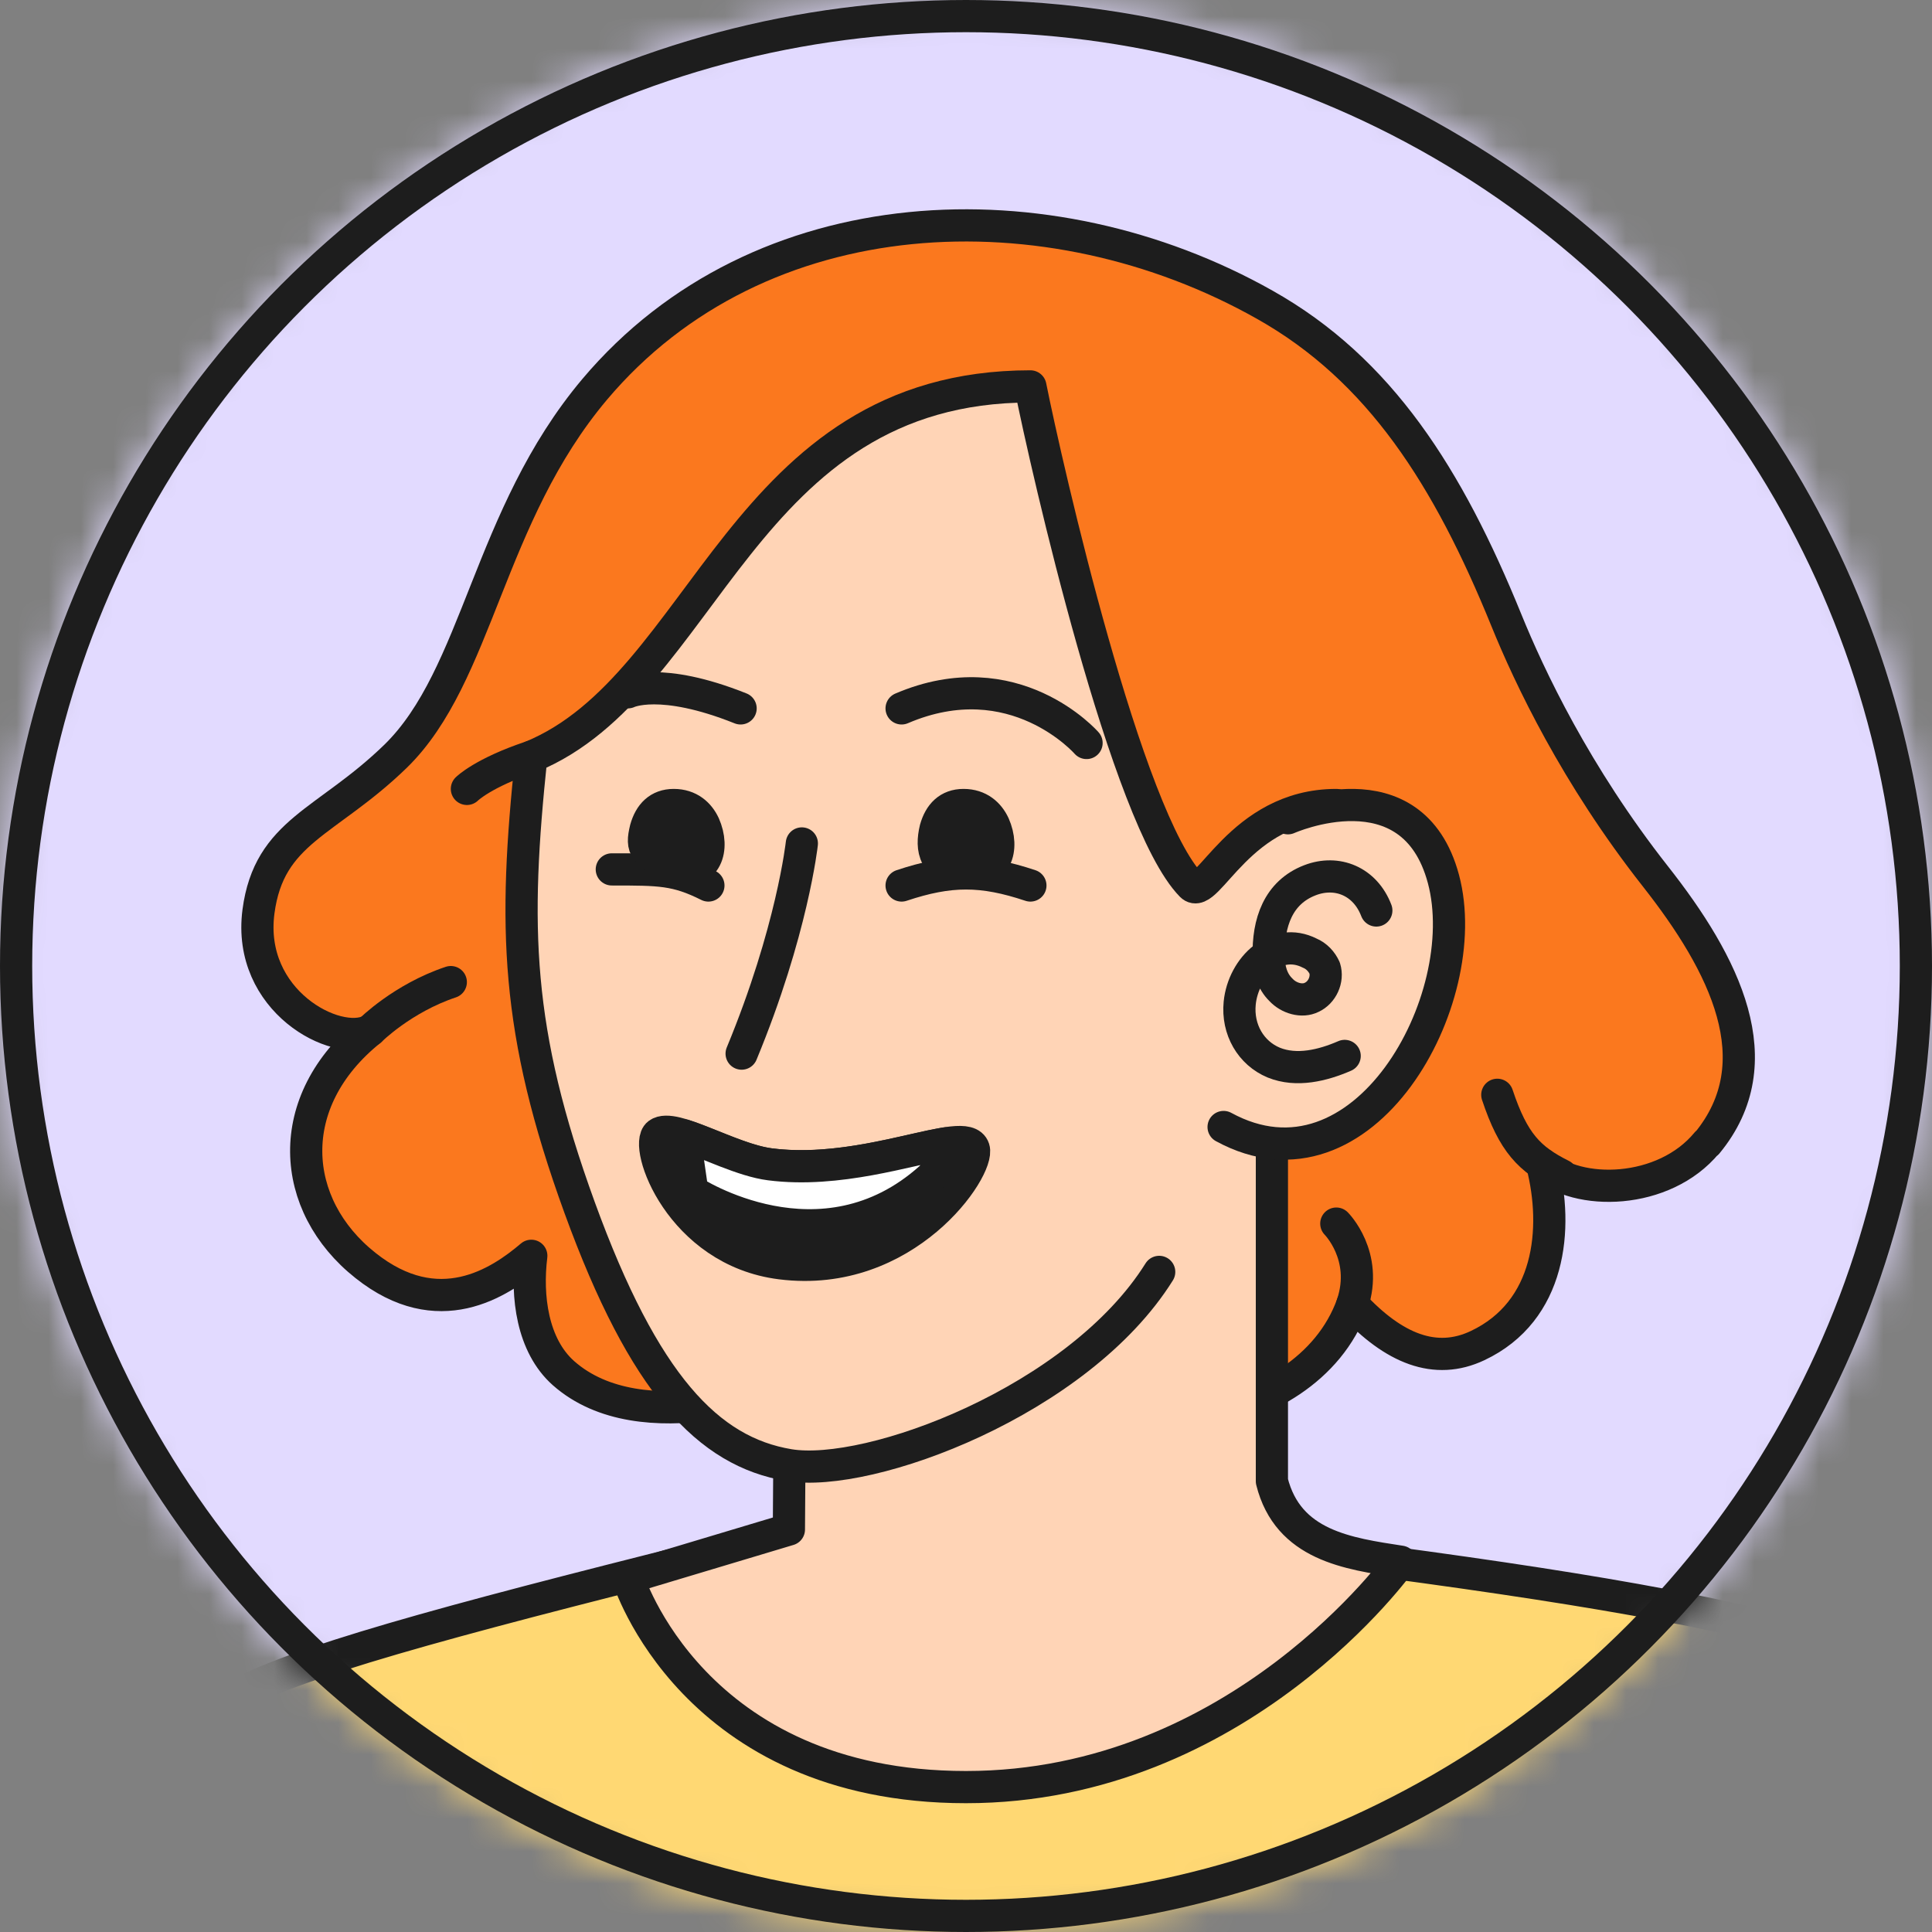 <?xml version="1.0" encoding="UTF-8"?> <svg xmlns="http://www.w3.org/2000/svg" width="60" height="60" viewBox="0 0 60 60" fill="none"><rect x="0" y="0" width="60" height="60" fill="#808080" stroke="none"/><mask id="mask0_1182_537" style="mask-type:alpha" maskUnits="userSpaceOnUse" x="0" y="0" width="60" height="60"><circle cx="30" cy="30" r="30" fill="#D9D9D9"></circle></mask><g mask="url(#mask0_1182_537)"><rect width="60" height="60" fill="#E2DAFF"></rect><path d="M53.014 35.502C55.093 32.978 53.562 29.948 51.406 27.211C48.933 24.064 47.496 21.02 46.777 19.249C44.976 14.822 42.858 11.477 39.28 9.465C32.572 5.681 23.584 6.025 18.468 12.092C15.145 16.037 14.851 20.983 12.285 23.486C10.144 25.565 8.359 25.799 8.027 28.309C7.663 31.09 10.449 32.541 11.5 32C8.749 34.21 8.993 37.434 11.35 39.3C13.614 41.101 15.511 39.842 16.5 39C16.345 40.251 16.526 41.781 17.5 42.645C19.927 44.789 24.488 43.091 25.477 42.645C30.13 40.515 32.897 44.592 37.356 43.925C39.203 43.655 41.273 42.542 42 40.5C43.283 41.883 44.574 42.411 45.888 41.789C48.153 40.72 48.407 38.159 47.89 36.154C48.987 37.164 51.677 37.105 53.006 35.495L53.014 35.502Z" fill="#FB781E" stroke="#1D1D1D" stroke-linecap="round" stroke-linejoin="round"></path><path d="M46.5 34C47 35.5 47.5 36 48.5 36.5" stroke="#1D1D1D" stroke-linecap="round" stroke-linejoin="round"></path><path d="M41.5 38C41.5 38 42.5 39 42 40.5" stroke="#1D1D1D" stroke-linecap="round" stroke-linejoin="round"></path><path d="M11.5 32C11.5 32 12.5 31 14 30.5" stroke="#1D1D1D" stroke-linecap="round" stroke-linejoin="round"></path><path d="M14.5 24.5C14.5 24.5 15 24 16.5 23.5" stroke="#1D1D1D" stroke-linecap="round" stroke-linejoin="round"></path><path d="M-1 67.566H67C67 67.566 65.336 59.015 63.281 55.408C61.226 51.8 56.794 50.345 43 48.5C43 48.5 38.31 54.311 30.5 53.5C24 52.825 23.256 48 23.256 48C15 50.066 9.835 51.398 7.5 52.566C2.294 55.169 -1 61.705 -1 67.566Z" fill="#FFD873" stroke="#1D1D1D" stroke-linejoin="round"></path><path d="M43.494 48.5C43.494 48.5 38.5 55.5 30 55.5C21.5 55.5 19.5 49 19.5 49L24.5 47.5L24.572 36.88L39.5 28.5V46C40 48 41.871 48.249 43.5 48.5H43.494Z" fill="#FFD4B6" stroke="#1D1D1D" stroke-linecap="round" stroke-linejoin="round"></path><path d="M36 39.5C33.5 43.5 27 45.917 24.5 45.5C22 45.083 20 43 18 37.5C16 32 15.945 28.77 16.5 23.5C21.945 21.27 23 12 32 12C32.5 14.5 34.99 25.453 37 27.5C37.494 28.003 38.5 25 41.5 25" fill="#FFD4B6"></path><path d="M36 39.5C33.5 43.5 27 45.917 24.5 45.5C22 45.083 20 43 18 37.5C16 32 15.945 28.77 16.5 23.5C21.945 21.27 23 12 32 12C32.5 14.5 34.99 25.453 37 27.5C37.494 28.003 38.5 25 41.5 25" stroke="#1D1D1D" stroke-miterlimit="10" stroke-linecap="round" stroke-linejoin="round"></path><path d="M39.998 25.412C39.998 25.412 43.86 23.686 44.827 27.297C45.831 31.05 42.329 37.361 38 35" fill="#FFD4B6"></path><path d="M39.998 25.412C39.998 25.412 43.86 23.686 44.827 27.297C45.831 31.05 42.329 37.361 38 35" stroke="#1D1D1D" stroke-miterlimit="10" stroke-linecap="round" stroke-linejoin="round"></path><path d="M23.032 32.721C24.606 28.922 24.902 26.194 24.902 26.194" stroke="#1D1D1D" stroke-linecap="round" stroke-linejoin="round"></path><path d="M41.76 32.793C41.08 33.089 40.267 33.288 39.557 33C38.847 32.704 38.419 31.973 38.5 31.152C38.611 30.036 39.638 29.075 40.673 29.599C40.888 29.688 41.05 29.866 41.139 30.065C41.25 30.42 41.058 30.827 40.733 30.974C40.437 31.122 40.023 31.004 39.779 30.738C39.505 30.472 39.402 30.095 39.402 29.71C39.372 28.653 39.698 27.715 40.681 27.337C41.523 27.012 42.396 27.367 42.743 28.276" stroke="#1D1D1D" stroke-linecap="round" stroke-linejoin="round"></path><path d="M28 22C31.5 20.5 33.744 23.074 33.744 23.074" stroke="#1D1D1D" stroke-linecap="round" stroke-linejoin="round"></path><path d="M19.5 21.5C19.5 21.5 20.5 21 23 22" stroke="#1D1D1D" stroke-linecap="round" stroke-linejoin="round"></path><path d="M28 27.5C29.5 27 30.5 27 32 27.5" stroke="#1D1D1D" stroke-linecap="round" stroke-linejoin="round"></path><path d="M19 27C20.5 27 21 27 22 27.5" stroke="#1D1D1D" stroke-linecap="round" stroke-linejoin="round"></path><path d="M21.866 25.613C22.195 26.354 21.943 27.18 21 27C20 26.5 19.906 26.354 20.055 25.741C20.183 25.284 20.459 25 20.923 25C21.409 25 21.709 25.277 21.866 25.613Z" fill="#1D1D1D" stroke="#1D1D1D" stroke-linecap="round" stroke-linejoin="round"></path><path d="M30.866 25.613C31.195 26.354 30.943 27.18 30 27C29 27 28.906 26.354 29.055 25.741C29.183 25.284 29.459 25 29.923 25C30.409 25 30.709 25.277 30.866 25.613Z" fill="#1D1D1D" stroke="#1D1D1D" stroke-linecap="round" stroke-linejoin="round"></path><path d="M20.445 35.213C20.91 34.865 22.692 36.004 23.912 36.159C26.906 36.543 29.996 34.91 30.24 35.671C30.439 36.285 28.133 39.722 24.252 39.234C21.117 38.842 19.979 35.56 20.445 35.213Z" fill="#1D1D1D" stroke="#1D1D1D" stroke-linecap="round" stroke-linejoin="round"></path><path d="M29.382 35.508C29.256 35.708 29.129 36.372 28.907 36.571C25.507 39.632 21.5 37 21.5 37L21.25 35.264C22.005 35.508 23.084 36.055 23.912 36.159C26.033 36.432 28.214 35.693 29.382 35.508Z" fill="white" stroke="#1D1D1D" stroke-linecap="round" stroke-linejoin="round"></path></g><circle cx="30" cy="30" r="29.5" stroke="#1D1D1D"></circle></svg> 